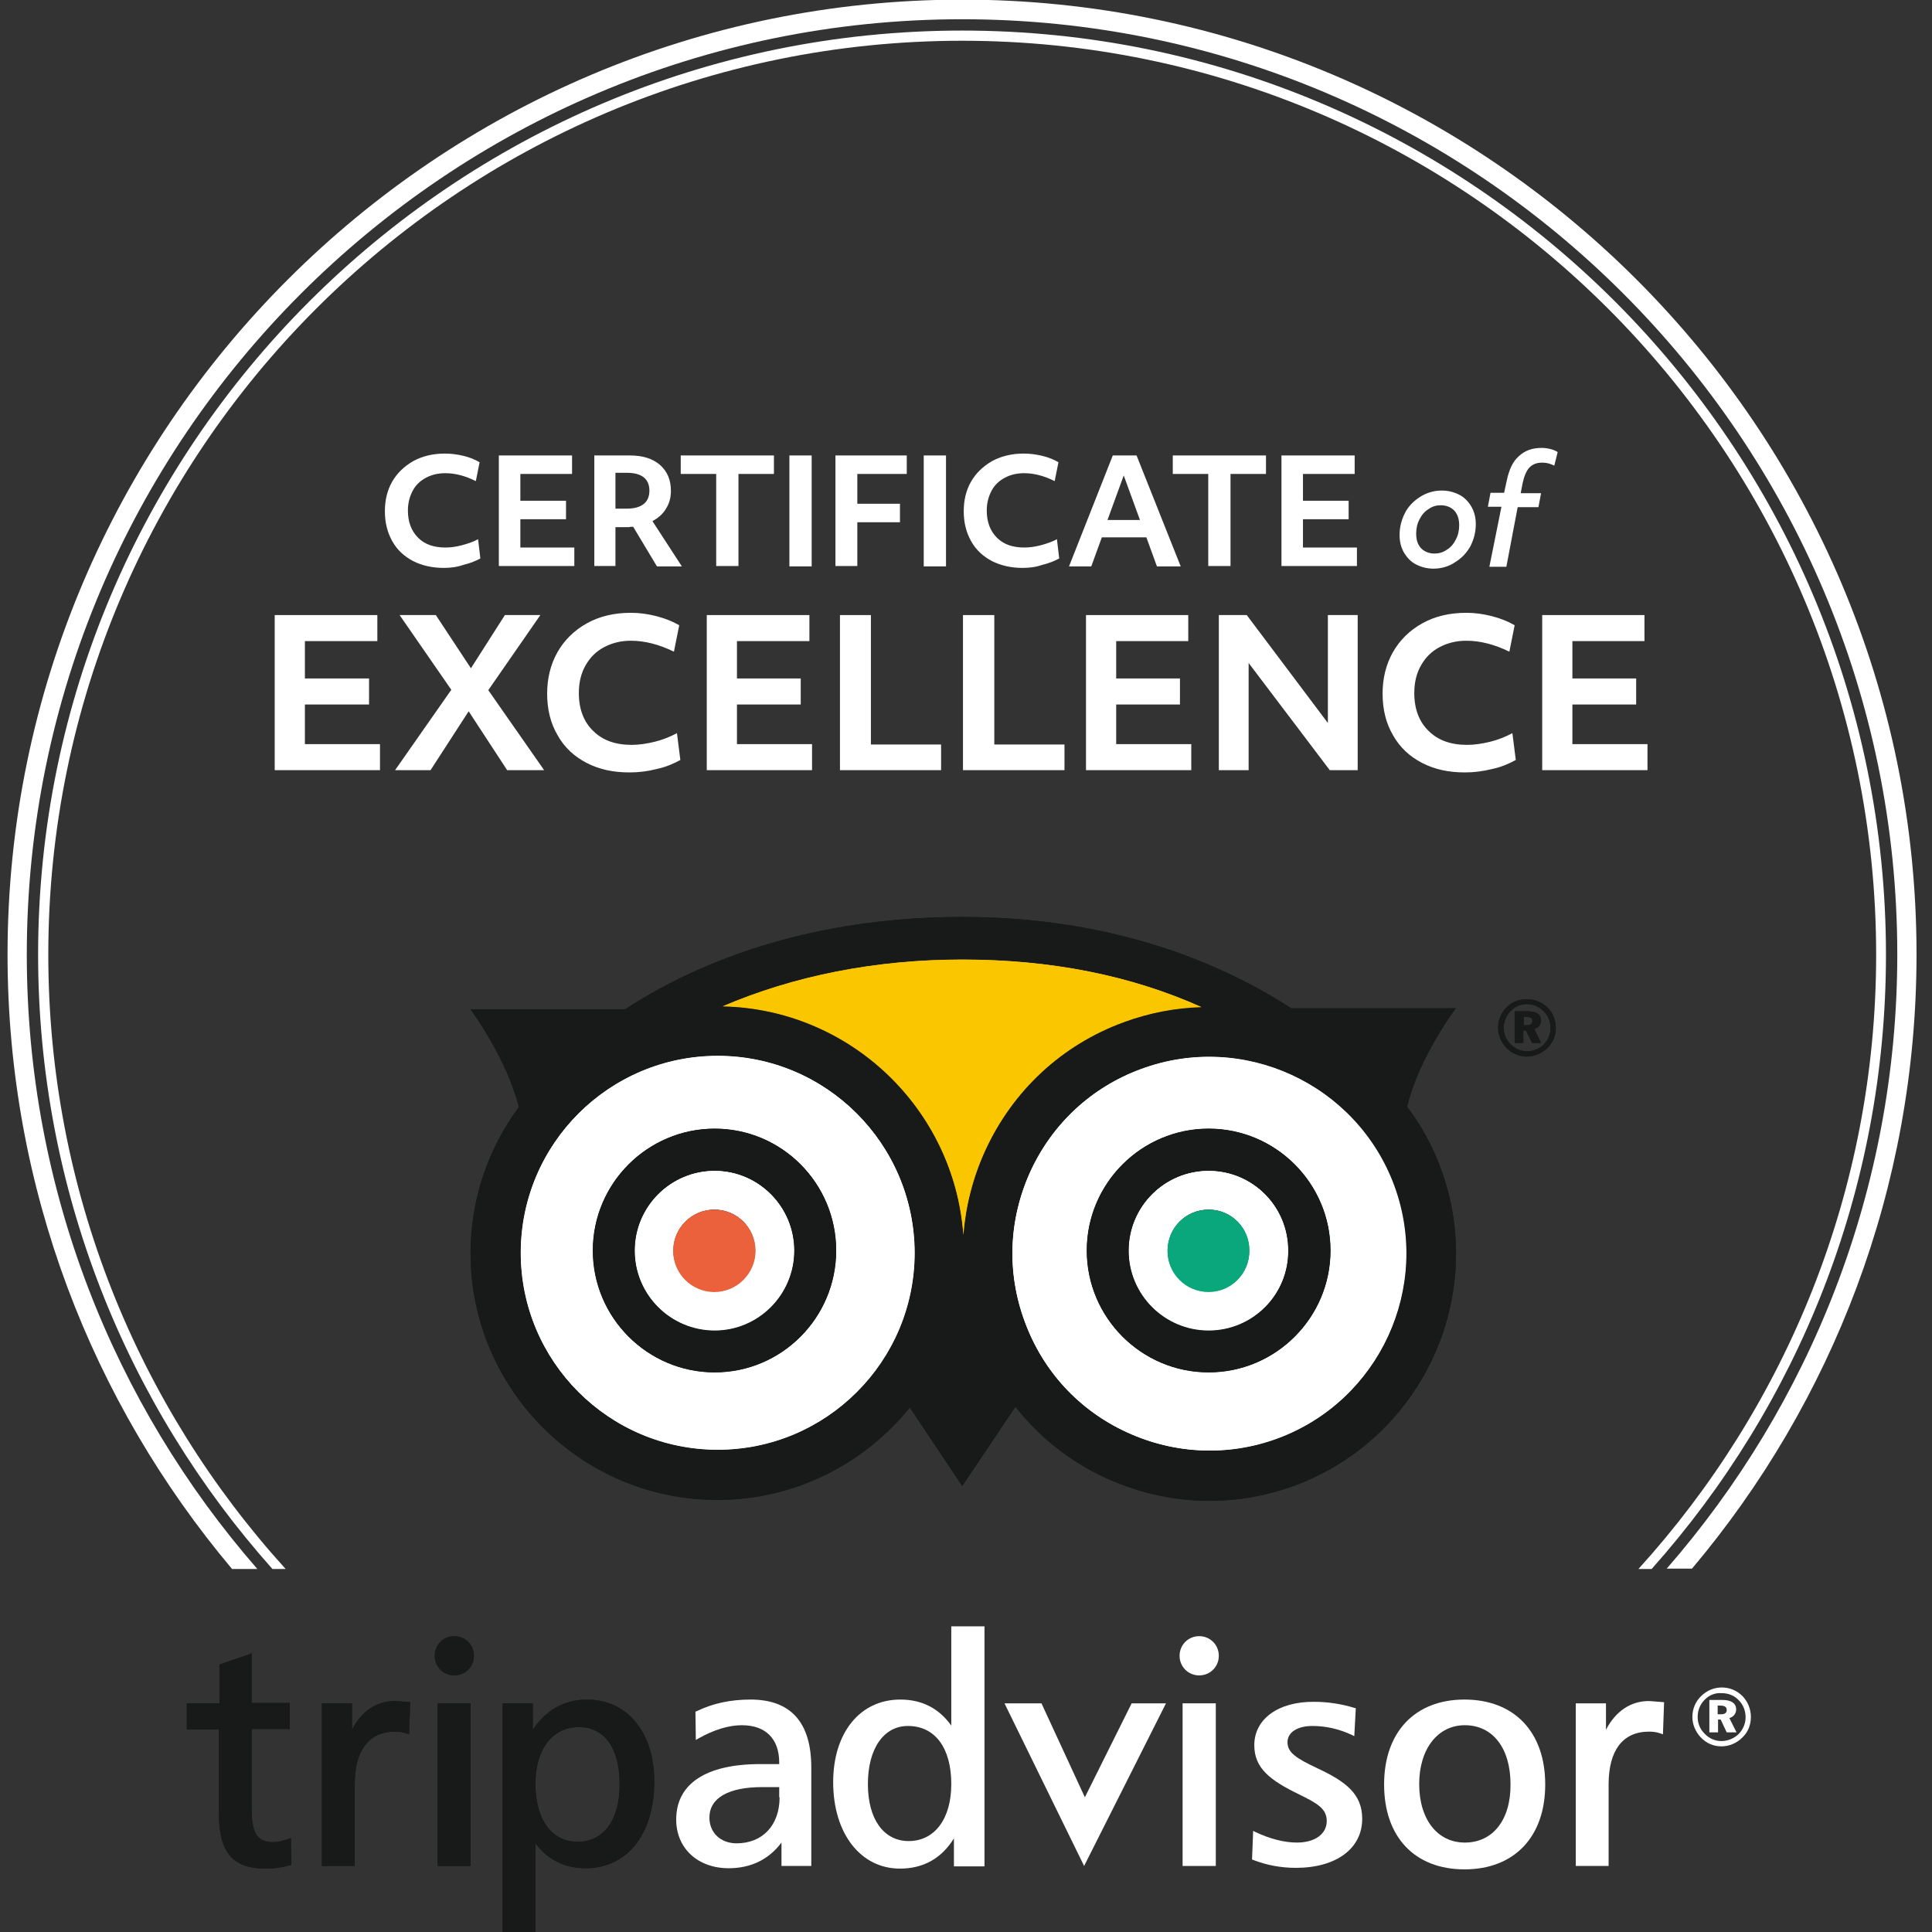 <?xml version="1.0" encoding="utf-8"?>
<!-- Generator: Adobe Illustrator 25.2.1, SVG Export Plug-In . SVG Version: 6.00 Build 0)  -->
<svg version="1.1" id="Calque_1" xmlns="http://www.w3.org/2000/svg" xmlns:xlink="http://www.w3.org/1999/xlink" x="0px" y="0px"
	 viewBox="0 0 512 512" style="enable-background:new 0 0 512 512;" xml:space="preserve">
<rect x="0" y="0" width="512" height="512" fill="#333333" stroke="none"/>
<style type="text/css">
	.st0{fill:#FFFFFF;}
	.st1{fill:#181A1A;}
	.st2{fill:#FAC600;}
	.st3{fill:#EA613C;}
	.st4{fill:#0AA77D;}
</style>
<path class="st0" d="M7.1,253C7.1,116.3,118.3,5.1,255,5.1c136.7,0,247.8,111.2,247.8,247.8c0,62.2-23.1,119.2-61.1,162.8h6.7
	c37.1-44,59.5-100.8,59.5-162.8c0-139.5-113.5-253-253-253C115.5,0,2,113.5,2,253c0,61.9,22.4,118.7,59.5,162.8h6.7
	C30.2,372.2,7.1,315.2,7.1,253"/>
<path class="st0" d="M12.8,253C12.8,119.4,121.4,10.8,255,10.8c133.6,0,242.2,108.7,242.2,242.2c0,62.6-23.9,119.7-63,162.8h3.5
	c38.6-43.3,62.1-100.3,62.1-162.8C499.8,118,390,8.1,255,8.1C120,8.1,10.1,118,10.1,253c0,62.4,23.5,119.5,62.1,162.8h3.5
	C36.6,372.7,12.8,315.6,12.8,253"/>
<path class="st0" d="M312.6,438.8c0,2.9,2.3,5.2,5.2,5.2c2.9,0,5.2-2.3,5.2-5.2c0-2.9-2.3-5.2-5.2-5.2
	C314.9,433.6,312.6,435.9,312.6,438.8"/>
<path class="st0" d="M198.9,450.4c-5.3,0-10,1-14.3,3.1l-0.3,0.1l0.1,7.5l0.7-0.4c4.1-2.3,8-3.5,11.5-3.5c6.3,0,9.9,3.6,9.9,9.9v0.4
	h-5c-14.4,0-22.3,5.2-22.3,14.7c0,7.6,5.7,12.9,13.9,12.9c6,0,10.7-2.4,14-6.8v6.2h7.9v-26.1C215,456.5,209.6,450.4,198.9,450.4
	 M206.6,476.3c0,7.4-4.5,12.2-11.4,12.2c-4.2,0-7.2-2.8-7.2-6.8c0-5.2,5-8.1,14-8.1h4.5V476.3z"/>
<path class="st0" d="M252.1,430.9v26.4c-3.2-4.5-7.7-6.9-13.5-6.9c-10.7,0-17.8,8.8-17.8,21.9c0,13.5,7.2,22.9,17.7,22.9
	c6.2,0,11-2.7,14.3-8v7.4h8.1v-63.6H252.1z M240.8,487.9c-6.6,0-10.8-5.8-10.8-15.1c0-9.4,4.2-15.4,10.6-15.4
	c7.2,0,11.5,5.8,11.5,15.4C252.1,482,247.7,487.9,240.8,487.9"/>
<polygon class="st0" points="299.9,451.4 287.5,476.3 276,451.4 266.2,451.4 287.3,494.5 309,451.4 "/>
<polygon class="st0" points="321.7,451.4 313.4,451.4 313.4,494.5 322.2,494.5 322.2,451.4 "/>
<path class="st0" d="M332.4,462.5c0,6.1,4.2,9.3,11.8,13c4.9,2.4,7.4,3.8,7.4,7.1c0,3.4-3.1,5.7-7.9,5.7c-3.4,0-7.2-1-11-2.8
	l-0.6-0.3l-0.3,7.6l0.3,0.1c3.6,1.4,7.4,2.1,11.3,2.1c10.7,0,17.6-5.1,17.6-13c0-6.6-4.4-9.9-11.9-13.4c-5.5-2.6-7.9-4.1-7.9-6.9
	c0-2.6,2.6-4.3,6.6-4.3c3.6,0,7.1,0.8,10.5,2.4l0.6,0.3l0.4-7.4l-0.4-0.1c-3.6-1.1-7.2-1.6-10.6-1.6
	C338.7,450.9,332.4,455.6,332.4,462.5"/>
<path class="st0" d="M388.1,450.4c-13.1,0-21.3,8.6-21.3,22.5s8.1,22.5,21.3,22.5c13.2,0,21.4-8.6,21.4-22.5
	S401.3,450.4,388.1,450.4 M388.2,488.3c-7.3,0-12.1-6.2-12.1-15.5c0-9.3,4.9-15.6,12.1-15.6c7.4,0,12.1,6.1,12.1,15.6
	C400.4,482.3,395.6,488.3,388.2,488.3"/>
<path class="st0" d="M425.6,458.4v-7h-8v43.1h8.7v-21.6c0-9.1,3.8-14,10.7-14c1,0,2,0.1,3.1,0.5l0.6,0.2l0.3-8.5l-3.8-0.3
	C432.3,450.7,428.2,453.4,425.6,458.4"/>
<path class="st0" d="M461.8,449.5c1.4,1.5,2.2,3.4,2.2,5.5c0,2.2-0.8,4.1-2.3,5.5c-1.5,1.5-3.5,2.3-5.5,2.3c-2.1,0-4-0.8-5.5-2.4
	c-1.4-1.5-2.2-3.4-2.2-5.4c0-2.1,0.8-4.1,2.4-5.6c1.5-1.4,3.3-2.2,5.4-2.2C458.4,447.2,460.3,448,461.8,449.5 M451.8,450.4
	c-1.3,1.3-1.9,2.9-1.9,4.6c0,1.7,0.6,3.2,1.8,4.4c1.2,1.3,2.8,2,4.5,2c1.7,0,3.3-0.7,4.5-1.8c1.2-1.2,1.9-2.8,1.9-4.5
	c0-1.7-0.6-3.3-1.8-4.5c-1.2-1.3-2.8-1.9-4.6-1.9C454.5,448.6,453,449.2,451.8,450.4 M456.4,450.5c2.4,0,3.7,0.9,3.7,2.5
	c0,1.1-0.7,2-1.8,2.3l1.9,3.8h-2.6l-1.6-3.4h-0.7v3.4h-2.3v-8.6H456.4z M455.3,454.3h0.8c1,0,1.5-0.4,1.5-1.1c0-0.8-0.5-1.2-1.7-1.2
	h-0.7V454.3z"/>
<path class="st1" d="M338.5,381.2c-13.1,4.8-27.3,4.3-39.9-1.6c-12.7-5.8-22.3-16.3-27.1-29.3v0c-4.8-13.1-4.3-27.2,1.5-39.9
	c5.8-12.6,16.2-22.3,29.3-27.1c27-10,57.1,3.9,67,30.9C379.4,341.1,365.5,371.2,338.5,381.2 M255.3,327.2
	c-2.4-33.4-30-59.9-63.8-60.6c18.7-8,40.2-12.4,63.5-12.4c23.5,0,44.7,4.2,63.4,12.6c-6.9,0.2-13.8,1.5-20.6,4
	c-16.4,6-29.4,18.1-36.7,34C257.8,312,255.9,319.6,255.3,327.2 M190.2,384.2c-28.8,0-52.2-23.4-52.2-52.2
	c0-28.8,23.4-52.2,52.2-52.2c28.8,0,52.2,23.4,52.2,52.2C242.3,360.8,218.9,384.2,190.2,384.2 M381.8,309.6
	c-2.2-6-5.2-11.4-8.9-16.3c3.1-13.1,12.9-26.1,12.9-26.1l-43.6,0c-24.5-15.8-54.2-24.2-87.2-24.2c-34.2,0-65,8.6-89.4,24.5l-40.9,0
	c0,0,9.6,12.9,12.8,25.9c-8,10.8-12.8,24.2-12.8,38.7c0,36,29.3,65.4,65.4,65.4c20.6,0,39-9.6,51-24.5l13.9,20.8l14.1-21
	c6.3,8,14.4,14.5,24,18.9c15.9,7.3,33.7,8,50,2C377,381.1,394.3,343.4,381.8,309.6"/>
<path class="st1" d="M66.1,438.4l-7.9,2.7v10.3h-8.7v6.9h8.5v22.1c0,10.5,3.6,14.8,12.4,14.8c2.2,0,4.4-0.3,6.5-0.9l0.3-0.1
	l-0.1-7.1l-0.6,0.2c-1.7,0.6-3.1,0.9-4.1,0.9c-4.1,0-5.7-2.3-5.7-8.6v-21.4h10.1v-6.9H66.7v-13.2L66.1,438.4z"/>
<path class="st1" d="M93.3,458.4v-7h-8v43.1H94v-21.6c0-9.1,3.8-14,10.7-14c1,0,2,0.1,3.1,0.5l0.6,0.2l0.3-8.5l-3.7-0.3
	C99.9,450.7,95.8,453.4,93.3,458.4"/>
<path class="st1" d="M155.6,450.4c-6,0-11,2.8-14.4,8v-7h-8V512h8.7v-23.5c3.2,4.3,7.7,6.6,13.3,6.6c11,0,18.2-9,18.2-23
	C173.4,459.1,166.2,450.4,155.6,450.4 M153.1,488.1c-6.9,0-11.2-5.9-11.2-15.4c0-9.1,4.5-15,11.5-15c6.8,0,10.8,5.6,10.8,15
	C164.3,482.2,160,488.1,153.1,488.1"/>
<polygon class="st1" points="124.3,451.4 116,451.4 116,494.5 124.7,494.5 124.7,451.4 "/>
<path class="st1" d="M115.2,438.8c0,2.9,2.3,5.2,5.2,5.2c2.9,0,5.2-2.3,5.2-5.2c0-2.9-2.3-5.2-5.2-5.2
	C117.5,433.6,115.2,435.9,115.2,438.8"/>
<path class="st2" d="M297.8,270.9c6.8-2.5,13.7-3.8,20.6-4c-18.7-8.4-39.9-12.6-63.4-12.6c-23.3,0-44.8,4.4-63.5,12.4
	c33.8,0.7,61.4,27.2,63.8,60.6c0.6-7.6,2.5-15.2,5.8-22.4C268.4,289,281.4,276.9,297.8,270.9"/>
<path class="st0" d="M320.3,363.7c-17.8,0-32.3-14.5-32.3-32.3c0-17.8,14.5-32.3,32.3-32.3c17.8,0,32.3,14.5,32.3,32.3
	C352.6,349.2,338.1,363.7,320.3,363.7 M302.4,283.3c-13.1,4.8-23.5,14.5-29.3,27.1c-5.8,12.7-6.4,26.8-1.5,39.9v0
	c4.8,13.1,14.4,23.5,27.1,29.3c12.7,5.8,26.9,6.4,39.9,1.6c27-10,40.8-40.1,30.9-67C359.5,287.2,329.4,273.3,302.4,283.3"/>
<path class="st0" d="M320.3,342.3c-6,0-10.9-4.9-10.9-10.9c0-6,4.8-10.9,10.9-10.9c6,0,10.8,4.8,10.8,10.9
	C331.2,337.4,326.3,342.3,320.3,342.3 M320.3,310.3c-11.7,0-21.2,9.5-21.2,21.2c0,11.7,9.5,21.2,21.2,21.2
	c11.7,0,21.1-9.5,21.1-21.2C341.5,319.8,332,310.3,320.3,310.3"/>
<path class="st0" d="M189.3,342.3c-6,0-10.9-4.9-10.9-10.9c0-6,4.9-10.9,10.9-10.9c6,0,10.9,4.8,10.9,10.9
	C200.2,337.4,195.3,342.3,189.3,342.3 M189.4,310.3c-11.7,0-21.2,9.5-21.2,21.2c0,11.7,9.5,21.2,21.2,21.2
	c11.6,0,21.1-9.5,21.1-21.2C210.5,319.8,201,310.3,189.4,310.3"/>
<path class="st0" d="M189.4,363.7c-17.8,0-32.3-14.5-32.3-32.3c0-17.8,14.5-32.3,32.3-32.3c17.8,0,32.2,14.5,32.2,32.3
	C221.6,349.2,207.1,363.7,189.4,363.7 M190.2,279.8c-28.8,0-52.2,23.4-52.2,52.2c0,28.8,23.4,52.2,52.2,52.2
	c28.8,0,52.2-23.4,52.2-52.2C242.3,303.2,219,279.8,190.2,279.8"/>
<path class="st3" d="M189.3,320.6c-6,0-10.9,4.8-10.9,10.9c0,6,4.9,10.9,10.9,10.9c6,0,10.9-4.9,10.9-10.9
	C200.2,325.4,195.3,320.6,189.3,320.6"/>
<path class="st4" d="M320.3,320.6c-6,0-10.9,4.8-10.9,10.9c0,6,4.8,10.9,10.9,10.9c6,0,10.8-4.9,10.8-10.9
	C331.2,325.4,326.3,320.6,320.3,320.6"/>
<path class="st1" d="M189.4,352.6c-11.7,0-21.2-9.5-21.2-21.2c0-11.7,9.5-21.2,21.2-21.2c11.6,0,21.1,9.5,21.1,21.2
	C210.5,343.1,201,352.6,189.4,352.6 M189.4,299.1c-17.8,0-32.3,14.5-32.3,32.3c0,17.8,14.5,32.3,32.3,32.3
	c17.8,0,32.2-14.5,32.2-32.3C221.6,313.6,207.2,299.1,189.4,299.1"/>
<path class="st1" d="M320.3,352.6c-11.7,0-21.2-9.5-21.2-21.2c0-11.7,9.5-21.2,21.2-21.2c11.7,0,21.1,9.5,21.1,21.2
	C341.5,343.1,332,352.6,320.3,352.6 M320.3,299.1c-17.8,0-32.3,14.5-32.3,32.3c0,17.8,14.5,32.3,32.3,32.3
	c17.8,0,32.3-14.5,32.3-32.3C352.6,313.6,338.1,299.1,320.3,299.1"/>
<path class="st1" d="M410.2,267.1c1.4,1.4,2.1,3.3,2.1,5.3c0,2.1-0.8,4-2.3,5.4c-1.5,1.4-3.4,2.2-5.4,2.2c-2,0-3.9-0.8-5.4-2.3
	c-1.4-1.5-2.2-3.3-2.2-5.3c0-2,0.8-4,2.3-5.5c1.4-1.4,3.3-2.1,5.3-2.1C406.8,264.8,408.7,265.6,410.2,267.1 M400.4,267.9
	c-1.2,1.2-1.9,2.8-1.9,4.5c0,1.6,0.6,3.1,1.8,4.3c1.2,1.2,2.7,1.9,4.4,1.9c1.6,0,3.2-0.6,4.4-1.8c1.2-1.2,1.8-2.7,1.8-4.4
	c0-1.7-0.6-3.2-1.8-4.4c-1.2-1.2-2.7-1.9-4.4-1.9C403,266.1,401.5,266.7,400.4,267.9 M404.8,268c2.4,0,3.6,0.9,3.6,2.4
	c0,1.1-0.6,1.9-1.8,2.3l1.8,3.7H406l-1.6-3.3h-0.7v3.3h-2.3V268H404.8z M403.8,271.7h0.8c1,0,1.5-0.3,1.5-1.1c0-0.8-0.5-1.1-1.6-1.1
	h-0.7V271.7z"/>
<path class="st1" d="M338.5,381.2c-13.1,4.8-27.3,4.3-39.9-1.6c-12.7-5.8-22.3-16.3-27.1-29.3v0c-4.8-13.1-4.3-27.2,1.5-39.9
	c5.8-12.6,16.2-22.3,29.3-27.1c27-10,57.1,3.9,67,30.9C379.4,341.1,365.5,371.2,338.5,381.2 M255.3,327.2
	c-2.4-33.4-30-59.9-63.8-60.6c18.7-8,40.2-12.4,63.5-12.4c23.5,0,44.7,4.2,63.4,12.6c-6.9,0.2-13.8,1.5-20.6,4
	c-16.4,6-29.4,18.1-36.7,34C257.8,312,255.9,319.6,255.3,327.2 M190.2,384.2c-28.8,0-52.2-23.4-52.2-52.2
	c0-28.8,23.4-52.2,52.2-52.2c28.8,0,52.2,23.4,52.2,52.2C242.3,360.8,218.9,384.2,190.2,384.2 M381.8,309.6
	c-2.2-6-5.2-11.4-8.9-16.3c3.1-13.1,12.9-26.1,12.9-26.1l-43.6,0c-24.5-15.8-54.2-24.2-87.2-24.2c-34.2,0-65,8.6-89.4,24.5l-40.9,0
	c0,0,9.6,12.9,12.8,25.9c-8,10.8-12.8,24.2-12.8,38.7c0,36,29.3,65.4,65.4,65.4c20.6,0,39-9.6,51-24.5l13.9,20.8l14.1-21
	c6.3,8,14.4,14.5,24,18.9c15.9,7.3,33.7,8,50,2C377,381.1,394.3,343.4,381.8,309.6"/>
<path class="st1" d="M66.1,438.4l-7.9,2.7v10.3h-8.7v6.9h8.5v22.1c0,10.5,3.6,14.8,12.4,14.8c2.2,0,4.4-0.3,6.5-0.9l0.3-0.1
	l-0.1-7.1l-0.6,0.2c-1.7,0.6-3.1,0.9-4.1,0.9c-4.1,0-5.7-2.3-5.7-8.6v-21.4h10.1v-6.9H66.7v-13.2L66.1,438.4z"/>
<path class="st1" d="M93.3,458.4v-7h-8v43.1H94v-21.6c0-9.1,3.8-14,10.7-14c1,0,2,0.1,3.1,0.5l0.6,0.2l0.3-8.5l-3.7-0.3
	C99.9,450.7,95.8,453.4,93.3,458.4"/>
<path class="st1" d="M155.6,450.4c-6,0-11,2.8-14.4,8v-7h-8V512h8.7v-23.5c3.2,4.3,7.7,6.6,13.3,6.6c11,0,18.2-9,18.2-23
	C173.4,459.1,166.2,450.4,155.6,450.4 M153.1,488.1c-6.9,0-11.2-5.9-11.2-15.4c0-9.1,4.5-15,11.5-15c6.8,0,10.8,5.6,10.8,15
	C164.3,482.2,160,488.1,153.1,488.1"/>
<polygon class="st1" points="124.3,451.4 116,451.4 116,494.5 124.7,494.5 124.7,451.4 "/>
<path class="st1" d="M115.2,438.8c0,2.9,2.3,5.2,5.2,5.2c2.9,0,5.2-2.3,5.2-5.2c0-2.9-2.3-5.2-5.2-5.2
	C117.5,433.6,115.2,435.9,115.2,438.8"/>
<path class="st2" d="M297.8,270.9c6.8-2.5,13.7-3.8,20.6-4c-18.7-8.4-39.9-12.6-63.4-12.6c-23.3,0-44.8,4.4-63.5,12.4
	c33.8,0.7,61.4,27.2,63.8,60.6c0.6-7.6,2.5-15.2,5.8-22.4C268.4,289,281.4,276.9,297.8,270.9"/>
<path class="st0" d="M320.3,363.7c-17.8,0-32.3-14.5-32.3-32.3c0-17.8,14.5-32.3,32.3-32.3c17.8,0,32.3,14.5,32.3,32.3
	C352.6,349.2,338.1,363.7,320.3,363.7 M302.4,283.3c-13.1,4.8-23.5,14.5-29.3,27.1c-5.8,12.7-6.4,26.8-1.5,39.9v0
	c4.8,13.1,14.4,23.5,27.1,29.3c12.7,5.8,26.9,6.4,39.9,1.6c27-10,40.8-40.1,30.9-67C359.5,287.2,329.4,273.3,302.4,283.3"/>
<path class="st0" d="M320.3,342.3c-6,0-10.9-4.9-10.9-10.9c0-6,4.8-10.9,10.9-10.9c6,0,10.8,4.8,10.8,10.9
	C331.2,337.4,326.3,342.3,320.3,342.3 M320.3,310.3c-11.7,0-21.2,9.5-21.2,21.2c0,11.7,9.5,21.2,21.2,21.2
	c11.7,0,21.1-9.5,21.1-21.2C341.5,319.8,332,310.3,320.3,310.3"/>
<path class="st0" d="M189.3,342.3c-6,0-10.9-4.9-10.9-10.9c0-6,4.9-10.9,10.9-10.9c6,0,10.9,4.8,10.9,10.9
	C200.2,337.4,195.3,342.3,189.3,342.3 M189.4,310.3c-11.7,0-21.2,9.5-21.2,21.2c0,11.7,9.5,21.2,21.2,21.2
	c11.6,0,21.1-9.5,21.1-21.2C210.5,319.8,201,310.3,189.4,310.3"/>
<path class="st0" d="M189.4,363.7c-17.8,0-32.3-14.5-32.3-32.3c0-17.8,14.5-32.3,32.3-32.3c17.8,0,32.2,14.5,32.2,32.3
	C221.6,349.2,207.1,363.7,189.4,363.7 M190.2,279.8c-28.8,0-52.2,23.4-52.2,52.2c0,28.8,23.4,52.2,52.2,52.2
	c28.8,0,52.2-23.4,52.2-52.2C242.3,303.2,219,279.8,190.2,279.8"/>
<path class="st3" d="M189.3,320.6c-6,0-10.9,4.8-10.9,10.9c0,6,4.9,10.9,10.9,10.9c6,0,10.9-4.9,10.9-10.9
	C200.2,325.4,195.3,320.6,189.3,320.6"/>
<path class="st4" d="M320.3,320.6c-6,0-10.9,4.8-10.9,10.9c0,6,4.8,10.9,10.9,10.9c6,0,10.8-4.9,10.8-10.9
	C331.2,325.4,326.3,320.6,320.3,320.6"/>
<path class="st1" d="M189.4,352.6c-11.7,0-21.2-9.5-21.2-21.2c0-11.7,9.5-21.2,21.2-21.2c11.6,0,21.1,9.5,21.1,21.2
	C210.5,343.1,201,352.6,189.4,352.6 M189.4,299.1c-17.8,0-32.3,14.5-32.3,32.3c0,17.8,14.5,32.3,32.3,32.3
	c17.8,0,32.2-14.5,32.2-32.3C221.6,313.6,207.2,299.1,189.4,299.1"/>
<path class="st1" d="M320.3,352.6c-11.7,0-21.2-9.5-21.2-21.2c0-11.7,9.5-21.2,21.2-21.2c11.7,0,21.1,9.5,21.1,21.2
	C341.5,343.1,332,352.6,320.3,352.6 M320.3,299.1c-17.8,0-32.3,14.5-32.3,32.3c0,17.8,14.5,32.3,32.3,32.3
	c17.8,0,32.3-14.5,32.3-32.3C352.6,313.6,338.1,299.1,320.3,299.1"/>
<path class="st1" d="M410.2,267.1c1.4,1.4,2.1,3.3,2.1,5.3c0,2.1-0.8,4-2.3,5.4c-1.5,1.4-3.4,2.2-5.4,2.2c-2,0-3.9-0.8-5.4-2.3
	c-1.4-1.5-2.2-3.3-2.2-5.3c0-2,0.8-4,2.3-5.5c1.4-1.4,3.3-2.1,5.3-2.1C406.8,264.8,408.7,265.6,410.2,267.1 M400.4,267.9
	c-1.2,1.2-1.9,2.8-1.9,4.5c0,1.6,0.6,3.1,1.8,4.3c1.2,1.2,2.7,1.9,4.4,1.9c1.6,0,3.2-0.6,4.4-1.8c1.2-1.2,1.8-2.7,1.8-4.4
	c0-1.7-0.6-3.2-1.8-4.4c-1.2-1.2-2.7-1.9-4.4-1.9C403,266.1,401.5,266.7,400.4,267.9 M404.8,268c2.4,0,3.6,0.9,3.6,2.4
	c0,1.1-0.6,1.9-1.8,2.3l1.8,3.7H406l-1.6-3.3h-0.7v3.3h-2.3V268H404.8z M403.8,271.7h0.8c1,0,1.5-0.3,1.5-1.1c0-0.8-0.5-1.1-1.6-1.1
	h-0.7V271.7z"/>
<path class="st0" d="M117.6,150.5c-3,0-5.7-0.6-8.1-1.8c-2.3-1.2-4.2-2.9-5.5-5.2c-1.3-2.3-2-4.9-2-8c0-2.9,0.6-5.5,1.9-7.8
	c1.3-2.3,3.2-4.1,5.6-5.5c2.4-1.3,5.2-2,8.4-2c1.6,0,3.2,0.2,4.9,0.6c1.7,0.4,3.1,1,4.3,1.7l-1,5c-2.8-1.4-5.5-2.1-8.1-2.1
	c-1.9,0-3.6,0.4-5.1,1.2c-1.5,0.8-2.7,1.9-3.5,3.4c-0.8,1.5-1.3,3.2-1.3,5.3c0,3,0.9,5.4,2.7,7.2c1.8,1.8,4.2,2.6,7.3,2.6
	c1.3,0,2.8-0.2,4.3-0.6c1.5-0.4,3-0.9,4.3-1.6l0.6,5.1c-1.3,0.7-2.8,1.3-4.5,1.7C121.1,150.3,119.3,150.5,117.6,150.5"/>
<polygon class="st0" points="132.2,120.7 151.6,120.7 151.6,125.6 137.9,125.6 137.9,132.7 150,132.7 150,137.6 137.9,137.6 
	137.9,145.1 152.2,145.1 152.2,150 132.2,150 "/>
<path class="st0" d="M163.1,134.8h2.9c4,0,6.1-1.6,6.1-4.8c0-1.5-0.5-2.7-1.5-3.5c-1-0.8-2.5-1.2-4.4-1.2h-3.1V134.8z M157.4,120.7
	h9.5c3.4,0,6,0.8,8,2.5c1.9,1.7,2.9,3.9,2.9,6.9c0,1.7-0.4,3.3-1.3,4.7c-0.8,1.4-2.1,2.5-3.6,3.3l7.8,12h-6.6l-6.3-10.5
	c-0.4,0-0.8,0-1.1,0.1c-0.3,0-0.6,0-0.8,0h-2.8V150h-5.6V120.7z"/>
<polygon class="st0" points="189.8,125.6 180.4,125.6 180.4,120.7 205.1,120.7 205.1,125.6 195.7,125.6 195.7,150 189.8,150 "/>
<rect x="209.2" y="120.7" class="st0" width="5.9" height="29.4"/>
<polygon class="st0" points="221.4,120.7 240.3,120.7 240.3,125.6 227.2,125.6 227.2,133.5 238.5,133.5 238.5,138.4 227.2,138.4 
	227.2,150 221.4,150 "/>
<rect x="244.8" y="120.7" class="st0" width="5.9" height="29.4"/>
<path class="st0" d="M271,150.5c-3,0-5.7-0.6-8.1-1.8c-2.3-1.2-4.2-2.9-5.5-5.2c-1.3-2.3-2-4.9-2-8c0-2.9,0.6-5.5,1.9-7.8
	c1.3-2.3,3.2-4.1,5.6-5.5c2.4-1.3,5.2-2,8.4-2c1.6,0,3.2,0.2,4.9,0.6c1.7,0.4,3.1,1,4.3,1.7l-1,5c-2.8-1.4-5.5-2.1-8.1-2.1
	c-1.9,0-3.6,0.4-5.1,1.2c-1.5,0.8-2.7,1.9-3.5,3.4c-0.8,1.5-1.3,3.2-1.3,5.3c0,3,0.9,5.4,2.7,7.2c1.8,1.8,4.2,2.6,7.3,2.6
	c1.3,0,2.8-0.2,4.3-0.6c1.5-0.4,3-0.9,4.3-1.6l0.6,5.1c-1.3,0.7-2.8,1.3-4.5,1.7C274.5,150.3,272.7,150.5,271,150.5"/>
<path class="st0" d="M302.1,137.8l-4.3-11.8l-4.3,11.8H302.1z M294.9,120.7h6.3l11.7,29.4h-6.3l-2.8-7.7h-11.8l-2.8,7.7h-5.9
	L294.9,120.7z"/>
<polygon class="st0" points="320.2,125.6 310.8,125.6 310.8,120.7 335.5,120.7 335.5,125.6 326.1,125.6 326.1,150 320.2,150 "/>
<polygon class="st0" points="339.6,120.7 359,120.7 359,125.6 345.3,125.6 345.3,132.7 357.4,132.7 357.4,137.6 345.3,137.6 
	345.3,145.1 359.6,145.1 359.6,150 339.6,150 "/>
<path class="st0" d="M380.2,146.7c1.1,0,2.2-0.3,3.2-1c1-0.6,1.8-1.5,2.4-2.7c0.6-1.1,0.9-2.4,0.9-3.8c0-1.6-0.4-2.9-1.3-3.9
	c-0.9-0.9-2.1-1.4-3.6-1.4c-1.2,0-2.2,0.3-3.2,1c-1,0.6-1.8,1.5-2.4,2.7c-0.6,1.1-0.9,2.4-0.9,3.8c0,1.7,0.4,2.9,1.3,3.9
	C377.5,146.2,378.7,146.7,380.2,146.7 M379.9,150.7c-1.7,0-3.2-0.4-4.6-1.1c-1.4-0.7-2.4-1.8-3.2-3.1c-0.8-1.4-1.2-2.9-1.2-4.7
	c0-2.1,0.5-4,1.4-5.8s2.3-3.2,4-4.3c1.7-1.1,3.7-1.7,5.8-1.7c1.7,0,3.2,0.4,4.6,1.1c1.4,0.7,2.4,1.8,3.2,3.1
	c0.8,1.4,1.2,2.9,1.2,4.7c0,2.1-0.5,4-1.4,5.8c-1,1.8-2.3,3.2-4.1,4.3C384,150.1,382,150.7,379.9,150.7"/>
<path class="st0" d="M397.9,134.3h-3.6l0.7-3.7h3.6l0.7-3.2c0.6-2.9,1.6-5.1,3.2-6.5c1.6-1.5,3.6-2.2,6-2.2c0.8,0,1.6,0.1,2.4,0.3
	c0.8,0.2,1.4,0.5,1.9,0.8l-0.9,3.6c-1-0.5-2-0.8-3.2-0.8c-1.4,0-2.5,0.4-3.4,1.3c-0.8,0.9-1.4,2.3-1.8,4.2l-0.5,2.6h5.4l-0.7,3.7
	h-5.5l-3,15.8h-4.5L397.9,134.3z"/>
<polygon class="st0" points="72.8,163 100,163 100,169.9 80.8,169.9 80.8,179.8 97.8,179.8 97.8,186.7 80.8,186.7 80.8,197.2 
	100.7,197.2 100.7,204.1 72.8,204.1 "/>
<polygon class="st0" points="119.6,182.8 105.9,163 115.5,163 124.8,177.1 133.8,163 143.2,163 129.4,182.9 144.2,204.1 
	134.4,204.1 124.2,188.5 114.1,204.1 104.7,204.1 "/>
<path class="st0" d="M166.8,204.7c-4.3,0-8-0.8-11.3-2.5c-3.3-1.7-5.9-4.1-7.7-7.3c-1.9-3.2-2.8-6.9-2.8-11.1c0-4,0.9-7.7,2.7-10.9
	c1.8-3.2,4.4-5.8,7.8-7.7c3.4-1.9,7.3-2.8,11.7-2.8c2.2,0,4.5,0.3,6.8,0.9c2.3,0.6,4.3,1.4,6,2.4l-1.4,7c-3.9-1.9-7.7-2.9-11.4-2.9
	c-2.7,0-5,0.6-7.1,1.7c-2.1,1.1-3.7,2.7-4.9,4.8c-1.2,2.1-1.8,4.5-1.8,7.4c0,4.2,1.3,7.6,3.8,10c2.5,2.5,5.9,3.7,10.2,3.7
	c1.9,0,3.9-0.3,6-0.8c2.1-0.5,4.1-1.3,6-2.3l0.9,7.1c-1.8,1-3.9,1.9-6.3,2.4C171.7,204.4,169.3,204.7,166.8,204.7"/>
<polygon class="st0" points="187.3,163 214.5,163 214.5,169.9 195.3,169.9 195.3,179.8 212.2,179.8 212.2,186.7 195.3,186.7 
	195.3,197.2 215.2,197.2 215.2,204.1 187.3,204.1 "/>
<polygon class="st0" points="222.6,163 230.8,163 230.8,197.3 249.4,197.3 249.4,204.1 222.6,204.1 "/>
<polygon class="st0" points="255.2,163 263.5,163 263.5,197.3 282.1,197.3 282.1,204.1 255.2,204.1 "/>
<polygon class="st0" points="287.8,163 314.9,163 314.9,169.9 295.8,169.9 295.8,179.8 312.7,179.8 312.7,186.7 295.8,186.7 
	295.8,197.2 315.7,197.2 315.7,204.1 287.8,204.1 "/>
<polygon class="st0" points="323,163 330.4,163 351.9,191.6 351.9,163 359.8,163 359.8,204.1 352.4,204.1 330.9,175.7 330.9,204.1 
	323,204.1 "/>
<path class="st0" d="M388.2,204.7c-4.3,0-8-0.8-11.3-2.5c-3.3-1.7-5.9-4.1-7.7-7.3c-1.9-3.2-2.8-6.9-2.8-11.1c0-4,0.9-7.7,2.7-10.9
	c1.8-3.2,4.4-5.8,7.8-7.7c3.4-1.9,7.3-2.8,11.7-2.8c2.2,0,4.5,0.3,6.8,0.9c2.3,0.6,4.3,1.4,6,2.4l-1.4,7c-3.9-1.9-7.7-2.9-11.4-2.9
	c-2.7,0-5,0.6-7.1,1.7c-2.1,1.1-3.7,2.7-4.9,4.8c-1.2,2.1-1.8,4.5-1.8,7.4c0,4.2,1.3,7.6,3.8,10c2.5,2.5,5.9,3.7,10.2,3.7
	c1.9,0,3.9-0.3,6-0.8c2.1-0.5,4.1-1.3,6-2.3l0.9,7.1c-1.8,1-3.9,1.9-6.3,2.4C393,204.4,390.6,204.7,388.2,204.7"/>
<polygon class="st0" points="408.7,163 435.8,163 435.8,169.9 416.7,169.9 416.7,179.8 433.6,179.8 433.6,186.7 416.7,186.7 
	416.7,197.2 436.6,197.2 436.6,204.1 408.7,204.1 "/>
</svg>
